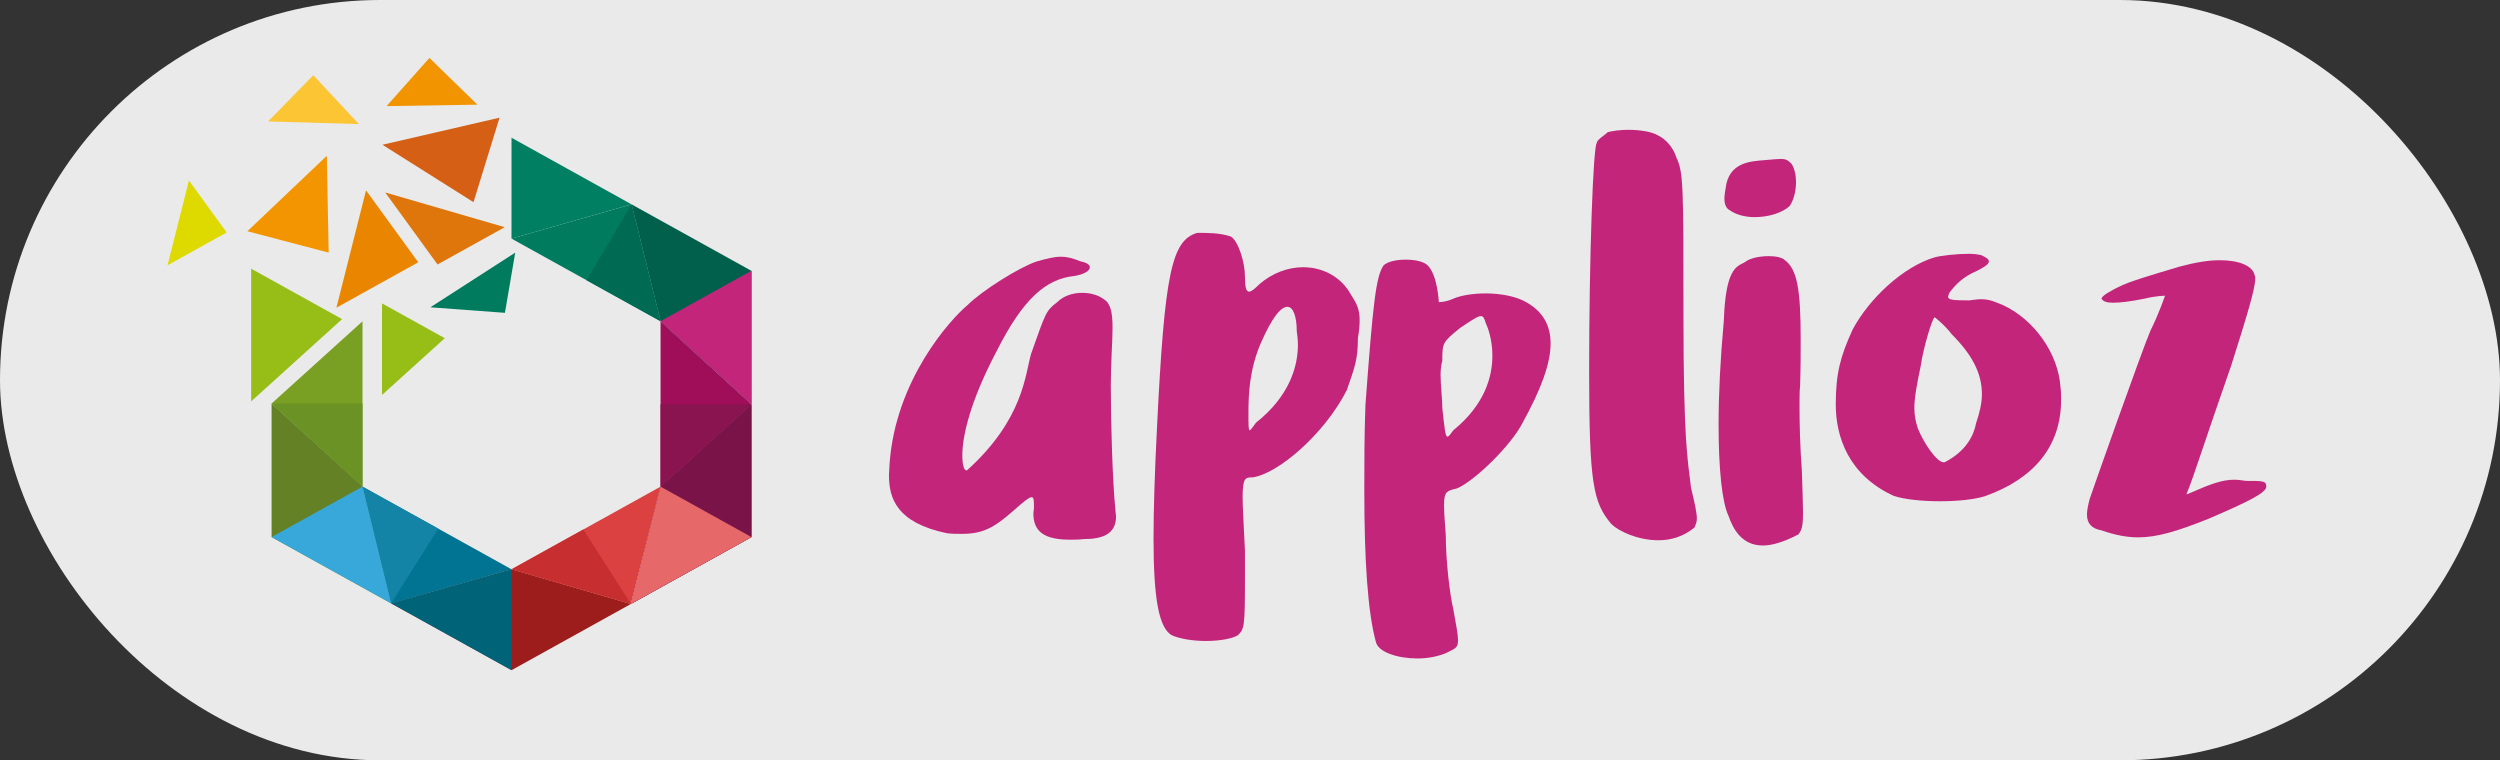 <?xml version="1.0" encoding="UTF-8" standalone="no"?>
<svg xmlns:dc="http://purl.org/dc/elements/1.1/" xmlns:cc="http://creativecommons.org/ns#" xmlns:rdf="http://www.w3.org/1999/02/22-rdf-syntax-ns#" xmlns:svg="http://www.w3.org/2000/svg" xmlns="http://www.w3.org/2000/svg" xmlns:sodipodi="http://sodipodi.sourceforge.net/DTD/sodipodi-0.dtd" xmlns:inkscape="http://www.inkscape.org/namespaces/inkscape" version="1.1" x="0px" y="0px" width="290.985" height="88.495" xml:space="preserve" id="svg955" sodipodi:docname="logo-vector-chemin - blanc - 2.svg" inkscape:version="0.92.3 (2405546, 2018-03-11)"><rect width="100%" height="100%" fill="#333333" stroke="none"/><defs id="defs959"></defs>
<g id="g940" transform="translate(2.499,-12.509)"><rect style="opacity:1;vector-effect:none;fill:#ffffff;fill-opacity:0.898;stroke:none;stroke-width:1.83;stroke-linecap:round;stroke-linejoin:round;stroke-miterlimit:4;stroke-dasharray:none;stroke-dashoffset:0;stroke-opacity:1;paint-order:stroke fill markers" id="rect859" width="290.985" height="88.495" x="-2.499" y="12.509" ry="44.248"></rect><g id="g949" transform="matrix(1.226,0,0,1.178,17,19.25)"><polygon style="fill:#a00e59" id="polygon889" points="55.438,34.227 46.806,26.024 46.806,42.36 55.438,34.227 55.438,34.212 "></polygon><polygon style="fill:#00604b" id="polygon891" points="55.438,34.212 46.806,26.024 44.051,14.468 55.438,21.041 "></polygon><polygon style="fill:#007b5e" id="polygon893" points="46.804,26.017 44.051,14.468 32.656,17.854 "></polygon><polygon style="fill:#006a53" id="polygon895" points="46.804,26.017 44.051,14.468 39.778,21.967 "></polygon><polygon style="fill:#9c1d1c" id="polygon897" points="21.257,53.907 32.665,50.524 43.993,53.952 32.665,60.493 "></polygon><polygon style="fill:#7a1448" id="polygon899" points="44.031,53.931 46.806,42.36 55.438,34.227 55.438,47.345 "></polygon><polygon style="fill:#7a1448" id="polygon901" points="44.031,53.931 46.806,42.36 55.438,34.227 55.438,47.345 "></polygon><polygon style="fill:#891450" id="polygon903" points="55.438,34.227 46.806,34.227 46.806,42.36 "></polygon><polygon style="fill:#648125" id="polygon905" points="21.207,53.884 9.878,47.345 9.878,34.149 18.51,42.319 18.51,42.323 18.51,42.36 18.521,42.366 "></polygon><polygon style="fill:#007492" id="polygon907" points="21.251,53.909 21.207,53.884 18.521,42.366 32.659,50.528 "></polygon><polygon style="fill:#db4141" id="polygon909" points="32.659,50.528 46.806,42.36 43.993,53.952 "></polygon><polygon style="fill:#79a022" id="polygon911" points="18.51,26.024 18.51,42.323 18.51,42.319 9.878,34.15 9.878,34.149 "></polygon><polygon style="fill:#d56015" id="polygon913" points="31.521,5.904 29.049,14.255 20.4,8.58 "></polygon><polygon style="fill:#007f63" id="polygon915" points="44.051,14.468 32.659,7.889 32.656,17.855 32.659,17.856 "></polygon><polygon style="fill:#97be16" id="polygon917" points="7.941,20.826 16.573,25.809 7.941,33.935 "></polygon><polygon style="fill:#97be16" id="polygon919" points="20.362,24.254 26.322,27.694 20.362,33.304 "></polygon><polygon style="fill:#f29500" id="polygon921" points="15.298,19.239 15.123,9.671 7.583,17.125 7.583,17.126 "></polygon><polygon style="fill:#ea8500" id="polygon923" points="23.804,20.193 18.845,13.089 16.035,24.679 "></polygon><polygon style="fill:#fbc534" id="polygon925" points="13.838,1.708 9.55,6.274 18.167,6.538 "></polygon><polygon style="fill:#deda00" id="polygon927" points="5.616,17.248 2.031,12.112 0,20.491 "></polygon><polygon style="fill:#f19400" id="polygon929" points="24.864,0 20.796,4.762 29.417,4.62 "></polygon><polygon style="fill:#df760b" id="polygon931" points="25.634,20.409 32.012,16.726 20.685,13.299 20.674,13.305 "></polygon><polygon style="fill:#007b5e" id="polygon933" points="32.032,25.187 33.009,19.24 24.966,24.632 24.964,24.642 "></polygon><polygon style="fill:#e66869" id="polygon935" points="43.993,53.952 46.806,42.36 55.438,47.345 "></polygon><polygon style="fill:#c72e30" id="polygon937" points="43.993,53.952 32.659,50.528 39.478,46.591 "></polygon><polygon style="fill:#006378" id="polygon939" points="32.659,50.528 32.659,60.495 21.228,53.897 "></polygon><polygon style="fill:#1484a6" id="polygon941" points="18.51,42.36 25.703,46.513 21.228,53.897 21.207,53.884 "></polygon><polygon style="fill:#38a8db" id="polygon943" points="18.51,42.36 21.228,53.897 9.878,47.345 "></polygon><polygon style="fill:#6b9225" id="polygon945" points="18.51,42.36 9.878,34.149 18.51,34.149 "></polygon><polygon style="fill:#c3257b" id="polygon947" points="55.428,21.035 55.438,21.041 55.438,34.227 46.806,26.024 46.804,26.017 "></polygon></g><g id="g953" transform="matrix(1.093,0,0,1.093,100.701,75.596)"><g id="text951" style="font-size:62px;font-family:Ludicrous;letter-spacing:0;dominant-baseline:auto;fill:#c3257b" aria-label="applioz"><path inkscape:connector-curvature="0" id="path963" style="font-size:62px;font-family:Ludicrous;letter-spacing:0;dominant-baseline:auto;fill:#c3257b" d="m 8.618,-25.234 c -1.86,1.55 -7.688,7.998 -8.308,16.926 0,0.372 -0.062,0.806 -0.062,1.178 0,2.48 0.806,5.084 6.2,6.2 0.558,0.062 1.054,0.062 1.55,0.062 2.294,0 3.472,-0.682 5.518,-2.48 1.116,-0.992 1.674,-1.426 1.922,-1.426 0.248,0 0.248,0.372 0.248,1.116 0,0.248 -0.062,0.434 -0.062,0.62 0,1.984 1.24,2.79 3.906,2.79 0.434,0 0.93,0 1.426,-0.062 1.984,0 3.472,-0.496 3.472,-2.418 0,-0.186 -0.062,-0.434 -0.062,-0.62 -0.31,-3.1 -0.496,-9.238 -0.496,-13.268 0,-2.542 0.186,-4.65 0.186,-6.2 0,-1.55 -0.186,-2.604 -0.93,-3.038 -0.558,-0.434 -1.426,-0.682 -2.294,-0.682 -0.992,0 -1.984,0.31 -2.666,0.992 -1.24,0.93 -1.24,1.178 -2.79,5.518 -0.62,2.17 -0.806,6.944 -6.758,12.338 -0.062,0.062 -0.062,0.062 -0.124,0.062 -0.248,0 -0.434,-0.558 -0.434,-1.612 0,-1.922 0.744,-5.58 3.658,-11.098 2.79,-5.518 5.208,-7.688 8.308,-7.998 1.054,-0.186 1.612,-0.558 1.612,-0.93 0,-0.248 -0.31,-0.496 -0.992,-0.62 -0.744,-0.31 -1.364,-0.496 -2.108,-0.496 -0.682,0 -1.426,0.186 -2.542,0.496 -1.86,0.62 -5.828,3.1 -7.378,4.65 z"></path><path inkscape:connector-curvature="0" id="path965" style="font-size:62px;font-family:Ludicrous;letter-spacing:0;dominant-baseline:auto;fill:#c3257b" d="m 28.793,-12.276 c -0.248,4.898 -0.372,8.804 -0.372,11.904 0,6.696 0.62,9.486 1.922,10.292 0.806,0.372 2.232,0.62 3.658,0.62 1.426,0 2.852,-0.248 3.41,-0.62 0.682,-0.682 0.744,-0.868 0.744,-6.138 V 0.93 c -0.124,-2.79 -0.248,-4.588 -0.248,-5.704 0,-2.108 0.31,-2.108 1.054,-2.108 2.728,-0.372 7.688,-4.65 10.044,-9.3 0.806,-2.356 1.178,-3.162 1.178,-5.518 0.124,-0.744 0.186,-1.364 0.186,-1.922 0,-1.24 -0.372,-1.86 -0.93,-2.728 -1.054,-1.922 -3.038,-2.914 -5.084,-2.914 -1.612,0 -3.286,0.62 -4.65,1.798 -0.496,0.496 -0.868,0.806 -1.116,0.806 -0.31,0 -0.434,-0.496 -0.434,-1.612 0,-1.55 -0.744,-3.906 -1.55,-4.278 -1.178,-0.372 -2.356,-0.372 -3.534,-0.372 -2.728,0.806 -3.472,4.278 -4.278,20.646 z m 10.54,-0.434 c -0.372,0.496 -0.558,0.806 -0.682,0.806 -0.124,0 -0.124,-0.558 -0.124,-1.922 0,-1.922 0.124,-4.588 1.302,-7.316 1.24,-2.852 2.17,-3.906 2.852,-3.906 0.62,0 0.992,1.054 0.992,2.604 0.062,0.434 0.124,0.93 0.124,1.426 0,2.356 -0.93,5.518 -4.464,8.308 z m 11.656,-1.922 c -0.124,3.286 -0.124,6.262 -0.124,9.052 0,7.626 0.372,13.082 1.24,16.244 0.248,1.054 2.294,1.736 4.402,1.736 1.054,0 2.108,-0.186 3.038,-0.558 0.93,-0.496 1.302,-0.496 1.302,-1.364 0,-0.62 -0.186,-1.55 -0.496,-3.286 -0.372,-1.55 -0.806,-5.146 -0.806,-7.874 -0.124,-1.55 -0.186,-2.542 -0.186,-3.286 0,-1.426 0.31,-1.488 1.364,-1.736 1.922,-0.806 5.828,-4.65 7.006,-7.006 1.984,-3.596 2.976,-6.324 2.976,-8.432 0,-2.046 -0.93,-3.472 -2.604,-4.402 -1.054,-0.62 -2.728,-0.93 -4.278,-0.93 -1.302,0 -2.604,0.186 -3.472,0.558 -0.806,0.372 -1.55,0.372 -1.55,0.372 0,0 -0.124,-2.852 -1.178,-3.906 -0.434,-0.434 -1.364,-0.62 -2.356,-0.62 -0.93,0 -1.922,0.186 -2.356,0.62 -0.806,1.178 -1.116,3.968 -1.922,14.818 z m 9.362,2.728 c -0.31,0.434 -0.496,0.682 -0.62,0.682 -0.248,0 -0.31,-0.806 -0.558,-3.038 0,-1.054 -0.186,-2.418 -0.186,-3.534 0,-0.558 0.062,-1.116 0.186,-1.488 0,-1.922 0,-1.984 1.922,-3.534 1.302,-0.868 1.86,-1.24 2.17,-1.24 0.31,0 0.372,0.248 0.558,0.806 0.186,0.372 0.682,1.674 0.682,3.41 0,2.232 -0.806,5.208 -4.154,7.936 z"></path><path inkscape:connector-curvature="0" id="path967" style="font-size:62px;font-family:Ludicrous;letter-spacing:0;dominant-baseline:auto;fill:#c3257b" d="m 75.615,-42.47 c -0.372,0.372 -0.806,11.966 -0.806,24.304 0,11.966 0.434,13.95 2.356,16.244 0.744,0.744 2.79,1.736 5.022,1.736 1.302,0 2.666,-0.372 3.844,-1.364 0.124,-0.31 0.248,-0.558 0.248,-0.93 0,-0.62 -0.186,-1.488 -0.62,-3.286 -0.372,-3.1 -0.806,-5.022 -0.806,-18.538 0,-13.516 0,-15.066 -0.744,-16.616 -0.372,-1.178 -1.178,-1.984 -1.922,-2.356 -0.682,-0.434 -2.046,-0.62 -3.224,-0.62 -0.868,0 -1.674,0.124 -2.17,0.248 -0.372,0.372 -1.178,0.806 -1.178,1.178 z"></path><path inkscape:connector-curvature="0" id="path969" style="font-size:62px;font-family:Ludicrous;letter-spacing:0;dominant-baseline:auto;fill:#c3257b" d="m 89.337,-37.634 c -0.062,0.372 -0.124,0.744 -0.124,1.054 0,0.62 0.186,1.054 0.558,1.24 0.682,0.496 1.674,0.744 2.666,0.744 1.426,0 2.914,-0.434 3.72,-1.178 0.434,-0.62 0.682,-1.612 0.682,-2.542 0,-0.806 -0.186,-1.55 -0.496,-1.984 -0.372,-0.372 -0.62,-0.496 -1.116,-0.496 -0.372,0 -0.868,0.062 -1.674,0.124 -1.488,0.124 -3.906,0.186 -4.216,3.038 z m -0.186,14.074 c -0.372,4.092 -0.558,7.812 -0.558,11.036 0,4.774 0.372,8.308 1.054,9.734 0.496,1.426 1.426,3.162 3.658,3.162 0.992,0 2.232,-0.372 3.782,-1.178 0.372,-0.496 0.496,-0.806 0.496,-2.418 0,-0.93 -0.062,-2.294 -0.124,-4.402 -0.186,-2.418 -0.248,-4.96 -0.248,-6.82 0,-0.93 0,-1.674 0.062,-2.17 0.062,-1.922 0.062,-3.534 0.062,-4.96 0,-5.332 -0.372,-7.44 -1.674,-8.432 -0.31,-0.31 -0.992,-0.434 -1.736,-0.434 -0.93,0 -1.984,0.186 -2.604,0.682 -0.868,0.434 -1.984,0.744 -2.17,6.2 z"></path><path inkscape:connector-curvature="0" id="path971" style="font-size:62px;font-family:Ludicrous;letter-spacing:0;dominant-baseline:auto;fill:#c3257b" d="m 102.87,-22.63 c -1.302,2.852 -1.798,4.65 -1.798,7.998 0,3.348 1.302,7.502 6.2,9.734 1.178,0.372 3.038,0.558 4.898,0.558 1.86,0 3.72,-0.186 4.836,-0.558 5.208,-1.86 8.06,-5.332 8.06,-10.23 0,-0.434 0,-0.93 -0.062,-1.364 -0.248,-3.596 -2.79,-7.192 -6.138,-8.742 -0.93,-0.372 -1.426,-0.62 -2.294,-0.62 -0.372,0 -0.806,0.062 -1.302,0.124 -1.736,0 -2.232,-0.062 -2.232,-0.372 0,-0.124 0.062,-0.248 0.124,-0.434 0.744,-0.992 1.55,-1.736 2.852,-2.294 0.868,-0.434 1.364,-0.744 1.364,-1.054 0,-0.248 -0.31,-0.434 -0.868,-0.682 -0.31,-0.062 -0.744,-0.124 -1.24,-0.124 -1.302,0 -2.976,0.186 -3.658,0.372 -3.348,0.992 -6.944,4.34 -8.742,7.688 z m 13.144,9.982 c -0.248,1.302 -1.054,2.976 -3.348,4.154 h -0.124 c -0.682,0 -2.046,-1.922 -2.728,-3.596 -0.248,-0.744 -0.372,-1.426 -0.372,-2.17 0,-1.116 0.248,-2.418 0.682,-4.526 0.248,-1.798 1.24,-5.146 1.488,-5.146 0,0 1.054,0.806 1.798,1.798 2.17,2.17 3.224,4.154 3.224,6.386 0,0.992 -0.248,1.984 -0.62,3.1 z"></path><path inkscape:connector-curvature="0" id="path973" style="font-size:62px;font-family:Ludicrous;letter-spacing:0;dominant-baseline:auto;fill:#c3257b" d="m 131.17,-27.156 c -0.62,0.31 -1.798,0.93 -1.798,1.24 0.186,0.31 0.558,0.434 1.24,0.434 0.744,0 1.798,-0.124 3.348,-0.434 1.24,-0.31 2.17,-0.31 2.17,-0.31 0,0 -0.62,1.86 -1.55,3.72 -0.93,2.17 -6.138,16.926 -6.448,17.856 -0.186,0.682 -0.31,1.24 -0.31,1.736 0,0.93 0.496,1.488 1.55,1.674 1.426,0.496 2.666,0.744 3.906,0.744 1.984,0 4.092,-0.62 7.502,-1.984 4.34,-1.86 6.138,-2.79 6.138,-3.41 0,-0.62 -0.31,-0.62 -2.17,-0.62 -0.434,-0.062 -0.868,-0.124 -1.24,-0.124 -1.24,0 -2.48,0.434 -4.588,1.364 -0.248,0.124 -0.434,0.186 -0.496,0.186 0,-0.062 0.062,-0.248 0.186,-0.496 0.62,-1.55 1.798,-5.27 4.588,-13.268 1.612,-5.084 2.542,-8.122 2.542,-9.176 0,-0.186 0,-0.31 -0.062,-0.372 -0.186,-0.992 -1.612,-1.612 -3.72,-1.612 -1.24,0 -2.666,0.248 -4.278,0.682 -3.1,0.93 -5.27,1.55 -6.51,2.17 z"></path></g></g></g>
</svg>
